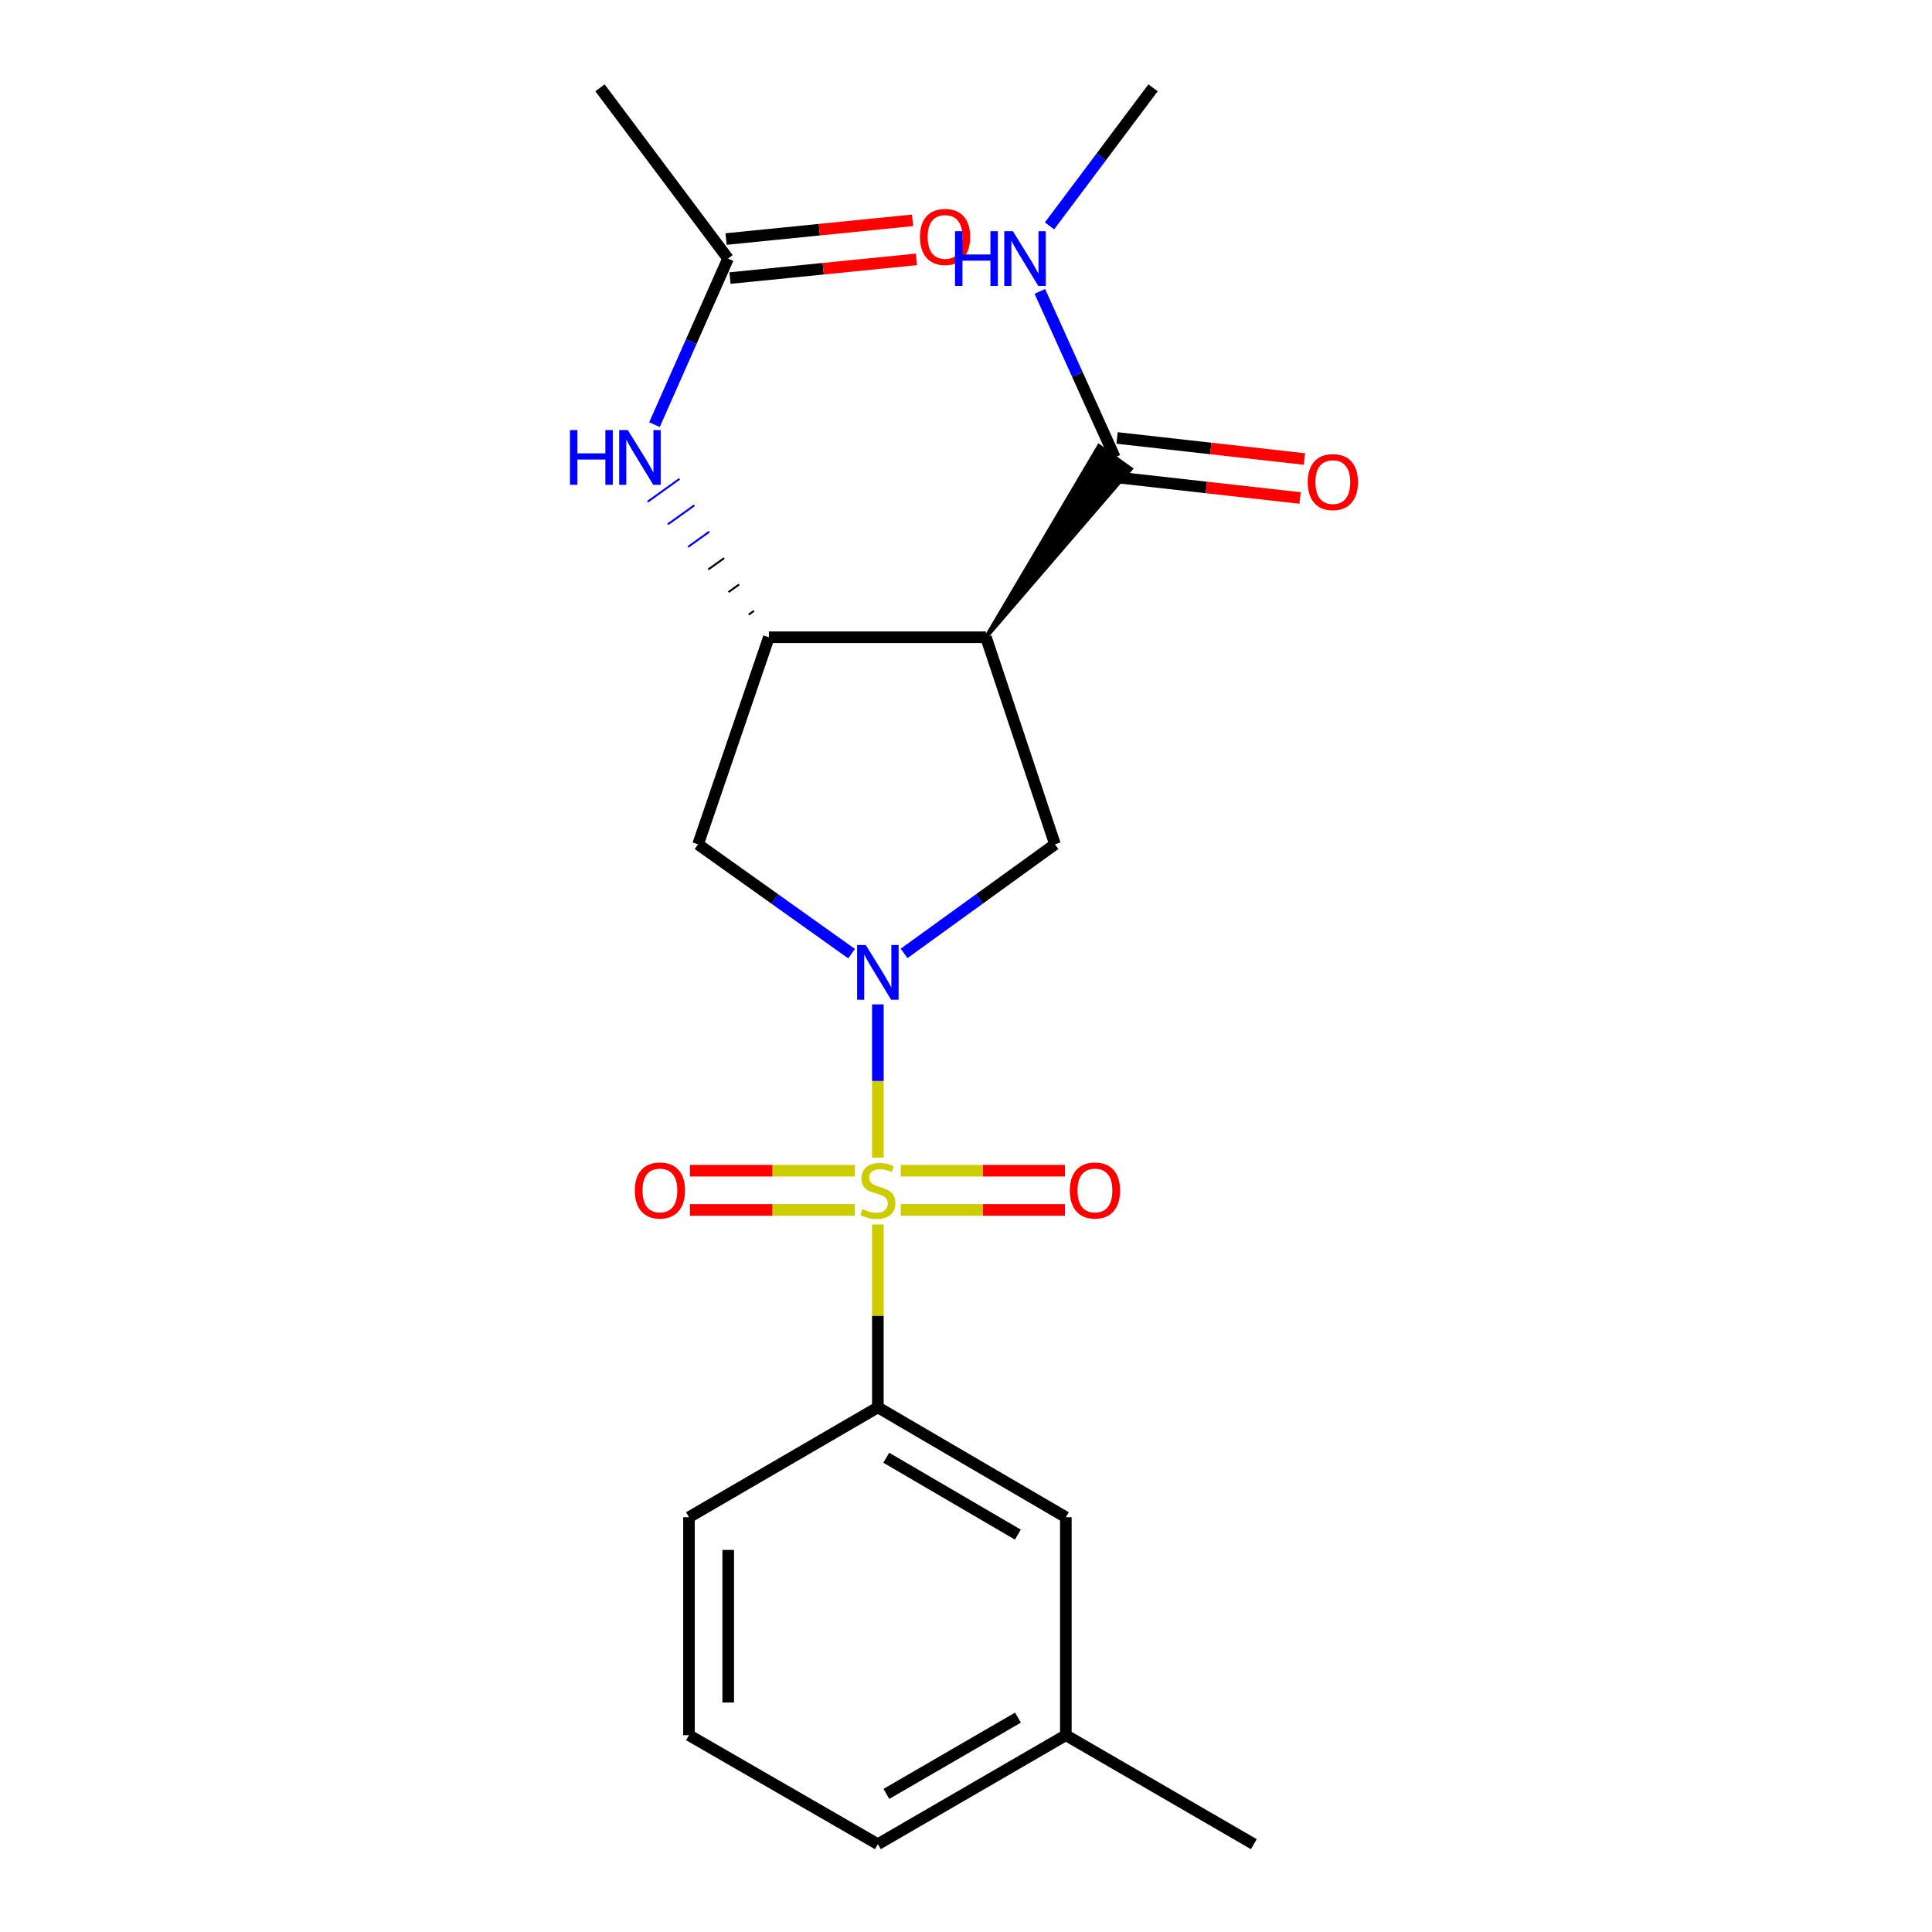 <?xml version='1.0' encoding='iso-8859-1'?>
<svg version='1.1' baseProfile='full'
              xmlns='http://www.w3.org/2000/svg'
                      xmlns:rdkit='http://www.rdkit.org/xml'
                      xmlns:xlink='http://www.w3.org/1999/xlink'
                  xml:space='preserve'
width='1000px' height='1000px' viewBox='0 0 1000 1000'>
<!-- END OF HEADER -->
<rect style='opacity:1.0;fill:#FFFFFF;stroke:none' width='1000' height='1000' x='0' y='0'> </rect>
<path class='bond-0' d='M 454.379,599.167 L 454.379,559.509' style='fill:none;fill-rule:evenodd;stroke:#CCCC00;stroke-width:6px;stroke-linecap:butt;stroke-linejoin:miter;stroke-opacity:1' />
<path class='bond-0' d='M 454.379,559.509 L 454.379,519.851' style='fill:none;fill-rule:evenodd;stroke:#0000FF;stroke-width:6px;stroke-linecap:butt;stroke-linejoin:miter;stroke-opacity:1' />
<path class='bond-5' d='M 454.379,633.796 L 454.379,681.126' style='fill:none;fill-rule:evenodd;stroke:#CCCC00;stroke-width:6px;stroke-linecap:butt;stroke-linejoin:miter;stroke-opacity:1' />
<path class='bond-5' d='M 454.379,681.126 L 454.379,728.457' style='fill:none;fill-rule:evenodd;stroke:#000000;stroke-width:6px;stroke-linecap:butt;stroke-linejoin:miter;stroke-opacity:1' />
<path class='bond-8' d='M 466.268,626.26 L 508.749,626.26' style='fill:none;fill-rule:evenodd;stroke:#CCCC00;stroke-width:6px;stroke-linecap:butt;stroke-linejoin:miter;stroke-opacity:1' />
<path class='bond-8' d='M 508.749,626.26 L 551.229,626.26' style='fill:none;fill-rule:evenodd;stroke:#FF0000;stroke-width:6px;stroke-linecap:butt;stroke-linejoin:miter;stroke-opacity:1' />
<path class='bond-8' d='M 466.268,605.954 L 508.749,605.954' style='fill:none;fill-rule:evenodd;stroke:#CCCC00;stroke-width:6px;stroke-linecap:butt;stroke-linejoin:miter;stroke-opacity:1' />
<path class='bond-8' d='M 508.749,605.954 L 551.229,605.954' style='fill:none;fill-rule:evenodd;stroke:#FF0000;stroke-width:6px;stroke-linecap:butt;stroke-linejoin:miter;stroke-opacity:1' />
<path class='bond-9' d='M 442.479,605.954 L 399.784,605.954' style='fill:none;fill-rule:evenodd;stroke:#CCCC00;stroke-width:6px;stroke-linecap:butt;stroke-linejoin:miter;stroke-opacity:1' />
<path class='bond-9' d='M 399.784,605.954 L 357.089,605.954' style='fill:none;fill-rule:evenodd;stroke:#FF0000;stroke-width:6px;stroke-linecap:butt;stroke-linejoin:miter;stroke-opacity:1' />
<path class='bond-9' d='M 442.479,626.26 L 399.784,626.26' style='fill:none;fill-rule:evenodd;stroke:#CCCC00;stroke-width:6px;stroke-linecap:butt;stroke-linejoin:miter;stroke-opacity:1' />
<path class='bond-9' d='M 399.784,626.26 L 357.089,626.26' style='fill:none;fill-rule:evenodd;stroke:#FF0000;stroke-width:6px;stroke-linecap:butt;stroke-linejoin:miter;stroke-opacity:1' />
<path class='bond-3' d='M 467.947,493.485 L 506.999,465.251' style='fill:none;fill-rule:evenodd;stroke:#0000FF;stroke-width:6px;stroke-linecap:butt;stroke-linejoin:miter;stroke-opacity:1' />
<path class='bond-3' d='M 506.999,465.251 L 546.051,437.017' style='fill:none;fill-rule:evenodd;stroke:#000000;stroke-width:6px;stroke-linecap:butt;stroke-linejoin:miter;stroke-opacity:1' />
<path class='bond-4' d='M 440.783,493.611 L 401.052,465.314' style='fill:none;fill-rule:evenodd;stroke:#0000FF;stroke-width:6px;stroke-linecap:butt;stroke-linejoin:miter;stroke-opacity:1' />
<path class='bond-4' d='M 401.052,465.314 L 361.32,437.017' style='fill:none;fill-rule:evenodd;stroke:#000000;stroke-width:6px;stroke-linecap:butt;stroke-linejoin:miter;stroke-opacity:1' />
<path class='bond-1' d='M 510.335,329.844 L 546.051,437.017' style='fill:none;fill-rule:evenodd;stroke:#000000;stroke-width:6px;stroke-linecap:butt;stroke-linejoin:miter;stroke-opacity:1' />
<path class='bond-6' d='M 510.335,329.844 L 585.315,242.69 L 568.812,230.858 Z' style='fill:#000000;fill-rule:evenodd;fill-opacity:1;stroke:#000000;stroke-width:2px;stroke-linecap:butt;stroke-linejoin:miter;stroke-opacity:1;' />
<path class='bond-22' d='M 510.335,329.844 L 397.973,329.844' style='fill:none;fill-rule:evenodd;stroke:#000000;stroke-width:6px;stroke-linecap:butt;stroke-linejoin:miter;stroke-opacity:1' />
<path class='bond-2' d='M 397.973,329.844 L 361.32,437.017' style='fill:none;fill-rule:evenodd;stroke:#000000;stroke-width:6px;stroke-linecap:butt;stroke-linejoin:miter;stroke-opacity:1' />
<path class='bond-7' d='M 390.259,316.184 L 387.509,318.156' style='fill:none;fill-rule:evenodd;stroke:#000000;stroke-width:1.0px;stroke-linecap:butt;stroke-linejoin:miter;stroke-opacity:1' />
<path class='bond-7' d='M 382.546,302.523 L 377.045,306.468' style='fill:none;fill-rule:evenodd;stroke:#000000;stroke-width:1.0px;stroke-linecap:butt;stroke-linejoin:miter;stroke-opacity:1' />
<path class='bond-7' d='M 374.832,288.862 L 366.581,294.779' style='fill:none;fill-rule:evenodd;stroke:#000000;stroke-width:1.0px;stroke-linecap:butt;stroke-linejoin:miter;stroke-opacity:1' />
<path class='bond-7' d='M 367.118,275.202 L 356.117,283.091' style='fill:none;fill-rule:evenodd;stroke:#0000FF;stroke-width:1.0px;stroke-linecap:butt;stroke-linejoin:miter;stroke-opacity:1' />
<path class='bond-7' d='M 359.405,261.541 L 345.653,271.402' style='fill:none;fill-rule:evenodd;stroke:#0000FF;stroke-width:1.0px;stroke-linecap:butt;stroke-linejoin:miter;stroke-opacity:1' />
<path class='bond-7' d='M 351.691,247.88 L 335.189,259.714' style='fill:none;fill-rule:evenodd;stroke:#0000FF;stroke-width:1.0px;stroke-linecap:butt;stroke-linejoin:miter;stroke-opacity:1' />
<path class='bond-11' d='M 454.379,728.457 L 551.68,785.315' style='fill:none;fill-rule:evenodd;stroke:#000000;stroke-width:6px;stroke-linecap:butt;stroke-linejoin:miter;stroke-opacity:1' />
<path class='bond-11' d='M 458.73,754.518 L 526.84,794.319' style='fill:none;fill-rule:evenodd;stroke:#000000;stroke-width:6px;stroke-linecap:butt;stroke-linejoin:miter;stroke-opacity:1' />
<path class='bond-16' d='M 454.379,728.457 L 356.616,785.315' style='fill:none;fill-rule:evenodd;stroke:#000000;stroke-width:6px;stroke-linecap:butt;stroke-linejoin:miter;stroke-opacity:1' />
<path class='bond-12' d='M 575.929,246.863 L 624.417,252.313' style='fill:none;fill-rule:evenodd;stroke:#000000;stroke-width:6px;stroke-linecap:butt;stroke-linejoin:miter;stroke-opacity:1' />
<path class='bond-12' d='M 624.417,252.313 L 672.904,257.763' style='fill:none;fill-rule:evenodd;stroke:#FF0000;stroke-width:6px;stroke-linecap:butt;stroke-linejoin:miter;stroke-opacity:1' />
<path class='bond-12' d='M 578.197,226.684 L 626.685,232.134' style='fill:none;fill-rule:evenodd;stroke:#000000;stroke-width:6px;stroke-linecap:butt;stroke-linejoin:miter;stroke-opacity:1' />
<path class='bond-12' d='M 626.685,232.134 L 675.172,237.584' style='fill:none;fill-rule:evenodd;stroke:#FF0000;stroke-width:6px;stroke-linecap:butt;stroke-linejoin:miter;stroke-opacity:1' />
<path class='bond-14' d='M 577.063,236.774 L 557.639,193.795' style='fill:none;fill-rule:evenodd;stroke:#000000;stroke-width:6px;stroke-linecap:butt;stroke-linejoin:miter;stroke-opacity:1' />
<path class='bond-14' d='M 557.639,193.795 L 538.215,150.816' style='fill:none;fill-rule:evenodd;stroke:#0000FF;stroke-width:6px;stroke-linecap:butt;stroke-linejoin:miter;stroke-opacity:1' />
<path class='bond-10' d='M 338.752,219.799 L 357.792,176.816' style='fill:none;fill-rule:evenodd;stroke:#0000FF;stroke-width:6px;stroke-linecap:butt;stroke-linejoin:miter;stroke-opacity:1' />
<path class='bond-10' d='M 357.792,176.816 L 376.832,133.832' style='fill:none;fill-rule:evenodd;stroke:#000000;stroke-width:6px;stroke-linecap:butt;stroke-linejoin:miter;stroke-opacity:1' />
<path class='bond-13' d='M 377.846,143.934 L 426.099,139.088' style='fill:none;fill-rule:evenodd;stroke:#000000;stroke-width:6px;stroke-linecap:butt;stroke-linejoin:miter;stroke-opacity:1' />
<path class='bond-13' d='M 426.099,139.088 L 474.352,134.242' style='fill:none;fill-rule:evenodd;stroke:#FF0000;stroke-width:6px;stroke-linecap:butt;stroke-linejoin:miter;stroke-opacity:1' />
<path class='bond-13' d='M 375.817,123.73 L 424.07,118.884' style='fill:none;fill-rule:evenodd;stroke:#000000;stroke-width:6px;stroke-linecap:butt;stroke-linejoin:miter;stroke-opacity:1' />
<path class='bond-13' d='M 424.07,118.884 L 472.323,114.038' style='fill:none;fill-rule:evenodd;stroke:#FF0000;stroke-width:6px;stroke-linecap:butt;stroke-linejoin:miter;stroke-opacity:1' />
<path class='bond-18' d='M 376.832,133.832 L 310.554,45.455' style='fill:none;fill-rule:evenodd;stroke:#000000;stroke-width:6px;stroke-linecap:butt;stroke-linejoin:miter;stroke-opacity:1' />
<path class='bond-15' d='M 551.68,785.315 L 551.68,898.139' style='fill:none;fill-rule:evenodd;stroke:#000000;stroke-width:6px;stroke-linecap:butt;stroke-linejoin:miter;stroke-opacity:1' />
<path class='bond-20' d='M 543.23,116.91 L 570.023,81.183' style='fill:none;fill-rule:evenodd;stroke:#0000FF;stroke-width:6px;stroke-linecap:butt;stroke-linejoin:miter;stroke-opacity:1' />
<path class='bond-20' d='M 570.023,81.183 L 596.817,45.455' style='fill:none;fill-rule:evenodd;stroke:#000000;stroke-width:6px;stroke-linecap:butt;stroke-linejoin:miter;stroke-opacity:1' />
<path class='bond-21' d='M 551.68,898.139 L 648.982,954.545' style='fill:none;fill-rule:evenodd;stroke:#000000;stroke-width:6px;stroke-linecap:butt;stroke-linejoin:miter;stroke-opacity:1' />
<path class='bond-23' d='M 551.68,898.139 L 454.379,954.545' style='fill:none;fill-rule:evenodd;stroke:#000000;stroke-width:6px;stroke-linecap:butt;stroke-linejoin:miter;stroke-opacity:1' />
<path class='bond-23' d='M 526.901,889.032 L 458.79,928.517' style='fill:none;fill-rule:evenodd;stroke:#000000;stroke-width:6px;stroke-linecap:butt;stroke-linejoin:miter;stroke-opacity:1' />
<path class='bond-17' d='M 356.616,785.315 L 356.616,898.139' style='fill:none;fill-rule:evenodd;stroke:#000000;stroke-width:6px;stroke-linecap:butt;stroke-linejoin:miter;stroke-opacity:1' />
<path class='bond-17' d='M 376.922,802.239 L 376.922,881.215' style='fill:none;fill-rule:evenodd;stroke:#000000;stroke-width:6px;stroke-linecap:butt;stroke-linejoin:miter;stroke-opacity:1' />
<path class='bond-19' d='M 356.616,898.139 L 454.379,954.545' style='fill:none;fill-rule:evenodd;stroke:#000000;stroke-width:6px;stroke-linecap:butt;stroke-linejoin:miter;stroke-opacity:1' />
<path  class='atom-0' d='M 446.379 625.827
Q 446.699 625.947, 448.019 626.507
Q 449.339 627.067, 450.779 627.427
Q 452.259 627.747, 453.699 627.747
Q 456.379 627.747, 457.939 626.467
Q 459.499 625.147, 459.499 622.867
Q 459.499 621.307, 458.699 620.347
Q 457.939 619.387, 456.739 618.867
Q 455.539 618.347, 453.539 617.747
Q 451.019 616.987, 449.499 616.267
Q 448.019 615.547, 446.939 614.027
Q 445.899 612.507, 445.899 609.947
Q 445.899 606.387, 448.299 604.187
Q 450.739 601.987, 455.539 601.987
Q 458.819 601.987, 462.539 603.547
L 461.619 606.627
Q 458.219 605.227, 455.659 605.227
Q 452.899 605.227, 451.379 606.387
Q 449.859 607.507, 449.899 609.467
Q 449.899 610.987, 450.659 611.907
Q 451.459 612.827, 452.579 613.347
Q 453.739 613.867, 455.659 614.467
Q 458.219 615.267, 459.739 616.067
Q 461.259 616.867, 462.339 618.507
Q 463.459 620.107, 463.459 622.867
Q 463.459 626.787, 460.819 628.907
Q 458.219 630.987, 453.859 630.987
Q 451.339 630.987, 449.419 630.427
Q 447.539 629.907, 445.299 628.987
L 446.379 625.827
' fill='#CCCC00'/>
<path  class='atom-1' d='M 448.119 489.134
L 457.399 504.134
Q 458.319 505.614, 459.799 508.294
Q 461.279 510.974, 461.359 511.134
L 461.359 489.134
L 465.119 489.134
L 465.119 517.454
L 461.239 517.454
L 451.279 501.054
Q 450.119 499.134, 448.879 496.934
Q 447.679 494.734, 447.319 494.054
L 447.319 517.454
L 443.639 517.454
L 443.639 489.134
L 448.119 489.134
' fill='#0000FF'/>
<path  class='atom-8' d='M 295.013 222.614
L 298.853 222.614
L 298.853 234.654
L 313.333 234.654
L 313.333 222.614
L 317.173 222.614
L 317.173 250.934
L 313.333 250.934
L 313.333 237.854
L 298.853 237.854
L 298.853 250.934
L 295.013 250.934
L 295.013 222.614
' fill='#0000FF'/>
<path  class='atom-8' d='M 324.973 222.614
L 334.253 237.614
Q 335.173 239.094, 336.653 241.774
Q 338.133 244.454, 338.213 244.614
L 338.213 222.614
L 341.973 222.614
L 341.973 250.934
L 338.093 250.934
L 328.133 234.534
Q 326.973 232.614, 325.733 230.414
Q 324.533 228.214, 324.173 227.534
L 324.173 250.934
L 320.493 250.934
L 320.493 222.614
L 324.973 222.614
' fill='#0000FF'/>
<path  class='atom-9' d='M 553.741 616.187
Q 553.741 609.387, 557.101 605.587
Q 560.461 601.787, 566.741 601.787
Q 573.021 601.787, 576.381 605.587
Q 579.741 609.387, 579.741 616.187
Q 579.741 623.067, 576.341 626.987
Q 572.941 630.867, 566.741 630.867
Q 560.501 630.867, 557.101 626.987
Q 553.741 623.107, 553.741 616.187
M 566.741 627.667
Q 571.061 627.667, 573.381 624.787
Q 575.741 621.867, 575.741 616.187
Q 575.741 610.627, 573.381 607.827
Q 571.061 604.987, 566.741 604.987
Q 562.421 604.987, 560.061 607.787
Q 557.741 610.587, 557.741 616.187
Q 557.741 621.907, 560.061 624.787
Q 562.421 627.667, 566.741 627.667
' fill='#FF0000'/>
<path  class='atom-10' d='M 328.567 616.187
Q 328.567 609.387, 331.927 605.587
Q 335.287 601.787, 341.567 601.787
Q 347.847 601.787, 351.207 605.587
Q 354.567 609.387, 354.567 616.187
Q 354.567 623.067, 351.167 626.987
Q 347.767 630.867, 341.567 630.867
Q 335.327 630.867, 331.927 626.987
Q 328.567 623.107, 328.567 616.187
M 341.567 627.667
Q 345.887 627.667, 348.207 624.787
Q 350.567 621.867, 350.567 616.187
Q 350.567 610.627, 348.207 607.827
Q 345.887 604.987, 341.567 604.987
Q 337.247 604.987, 334.887 607.787
Q 332.567 610.587, 332.567 616.187
Q 332.567 621.907, 334.887 624.787
Q 337.247 627.667, 341.567 627.667
' fill='#FF0000'/>
<path  class='atom-13' d='M 676.876 249.534
Q 676.876 242.734, 680.236 238.934
Q 683.596 235.134, 689.876 235.134
Q 696.156 235.134, 699.516 238.934
Q 702.876 242.734, 702.876 249.534
Q 702.876 256.414, 699.476 260.334
Q 696.076 264.214, 689.876 264.214
Q 683.636 264.214, 680.236 260.334
Q 676.876 256.454, 676.876 249.534
M 689.876 261.014
Q 694.196 261.014, 696.516 258.134
Q 698.876 255.214, 698.876 249.534
Q 698.876 243.974, 696.516 241.174
Q 694.196 238.334, 689.876 238.334
Q 685.556 238.334, 683.196 241.134
Q 680.876 243.934, 680.876 249.534
Q 680.876 255.254, 683.196 258.134
Q 685.556 261.014, 689.876 261.014
' fill='#FF0000'/>
<path  class='atom-14' d='M 476.16 122.631
Q 476.16 115.831, 479.52 112.031
Q 482.88 108.231, 489.16 108.231
Q 495.44 108.231, 498.8 112.031
Q 502.16 115.831, 502.16 122.631
Q 502.16 129.511, 498.76 133.431
Q 495.36 137.311, 489.16 137.311
Q 482.92 137.311, 479.52 133.431
Q 476.16 129.551, 476.16 122.631
M 489.16 134.111
Q 493.48 134.111, 495.8 131.231
Q 498.16 128.311, 498.16 122.631
Q 498.16 117.071, 495.8 114.271
Q 493.48 111.431, 489.16 111.431
Q 484.84 111.431, 482.48 114.231
Q 480.16 117.031, 480.16 122.631
Q 480.16 128.351, 482.48 131.231
Q 484.84 134.111, 489.16 134.111
' fill='#FF0000'/>
<path  class='atom-15' d='M 494.319 119.672
L 498.159 119.672
L 498.159 131.712
L 512.639 131.712
L 512.639 119.672
L 516.479 119.672
L 516.479 147.992
L 512.639 147.992
L 512.639 134.912
L 498.159 134.912
L 498.159 147.992
L 494.319 147.992
L 494.319 119.672
' fill='#0000FF'/>
<path  class='atom-15' d='M 524.279 119.672
L 533.559 134.672
Q 534.479 136.152, 535.959 138.832
Q 537.439 141.512, 537.519 141.672
L 537.519 119.672
L 541.279 119.672
L 541.279 147.992
L 537.399 147.992
L 527.439 131.592
Q 526.279 129.672, 525.039 127.472
Q 523.839 125.272, 523.479 124.592
L 523.479 147.992
L 519.799 147.992
L 519.799 119.672
L 524.279 119.672
' fill='#0000FF'/>
</svg>

